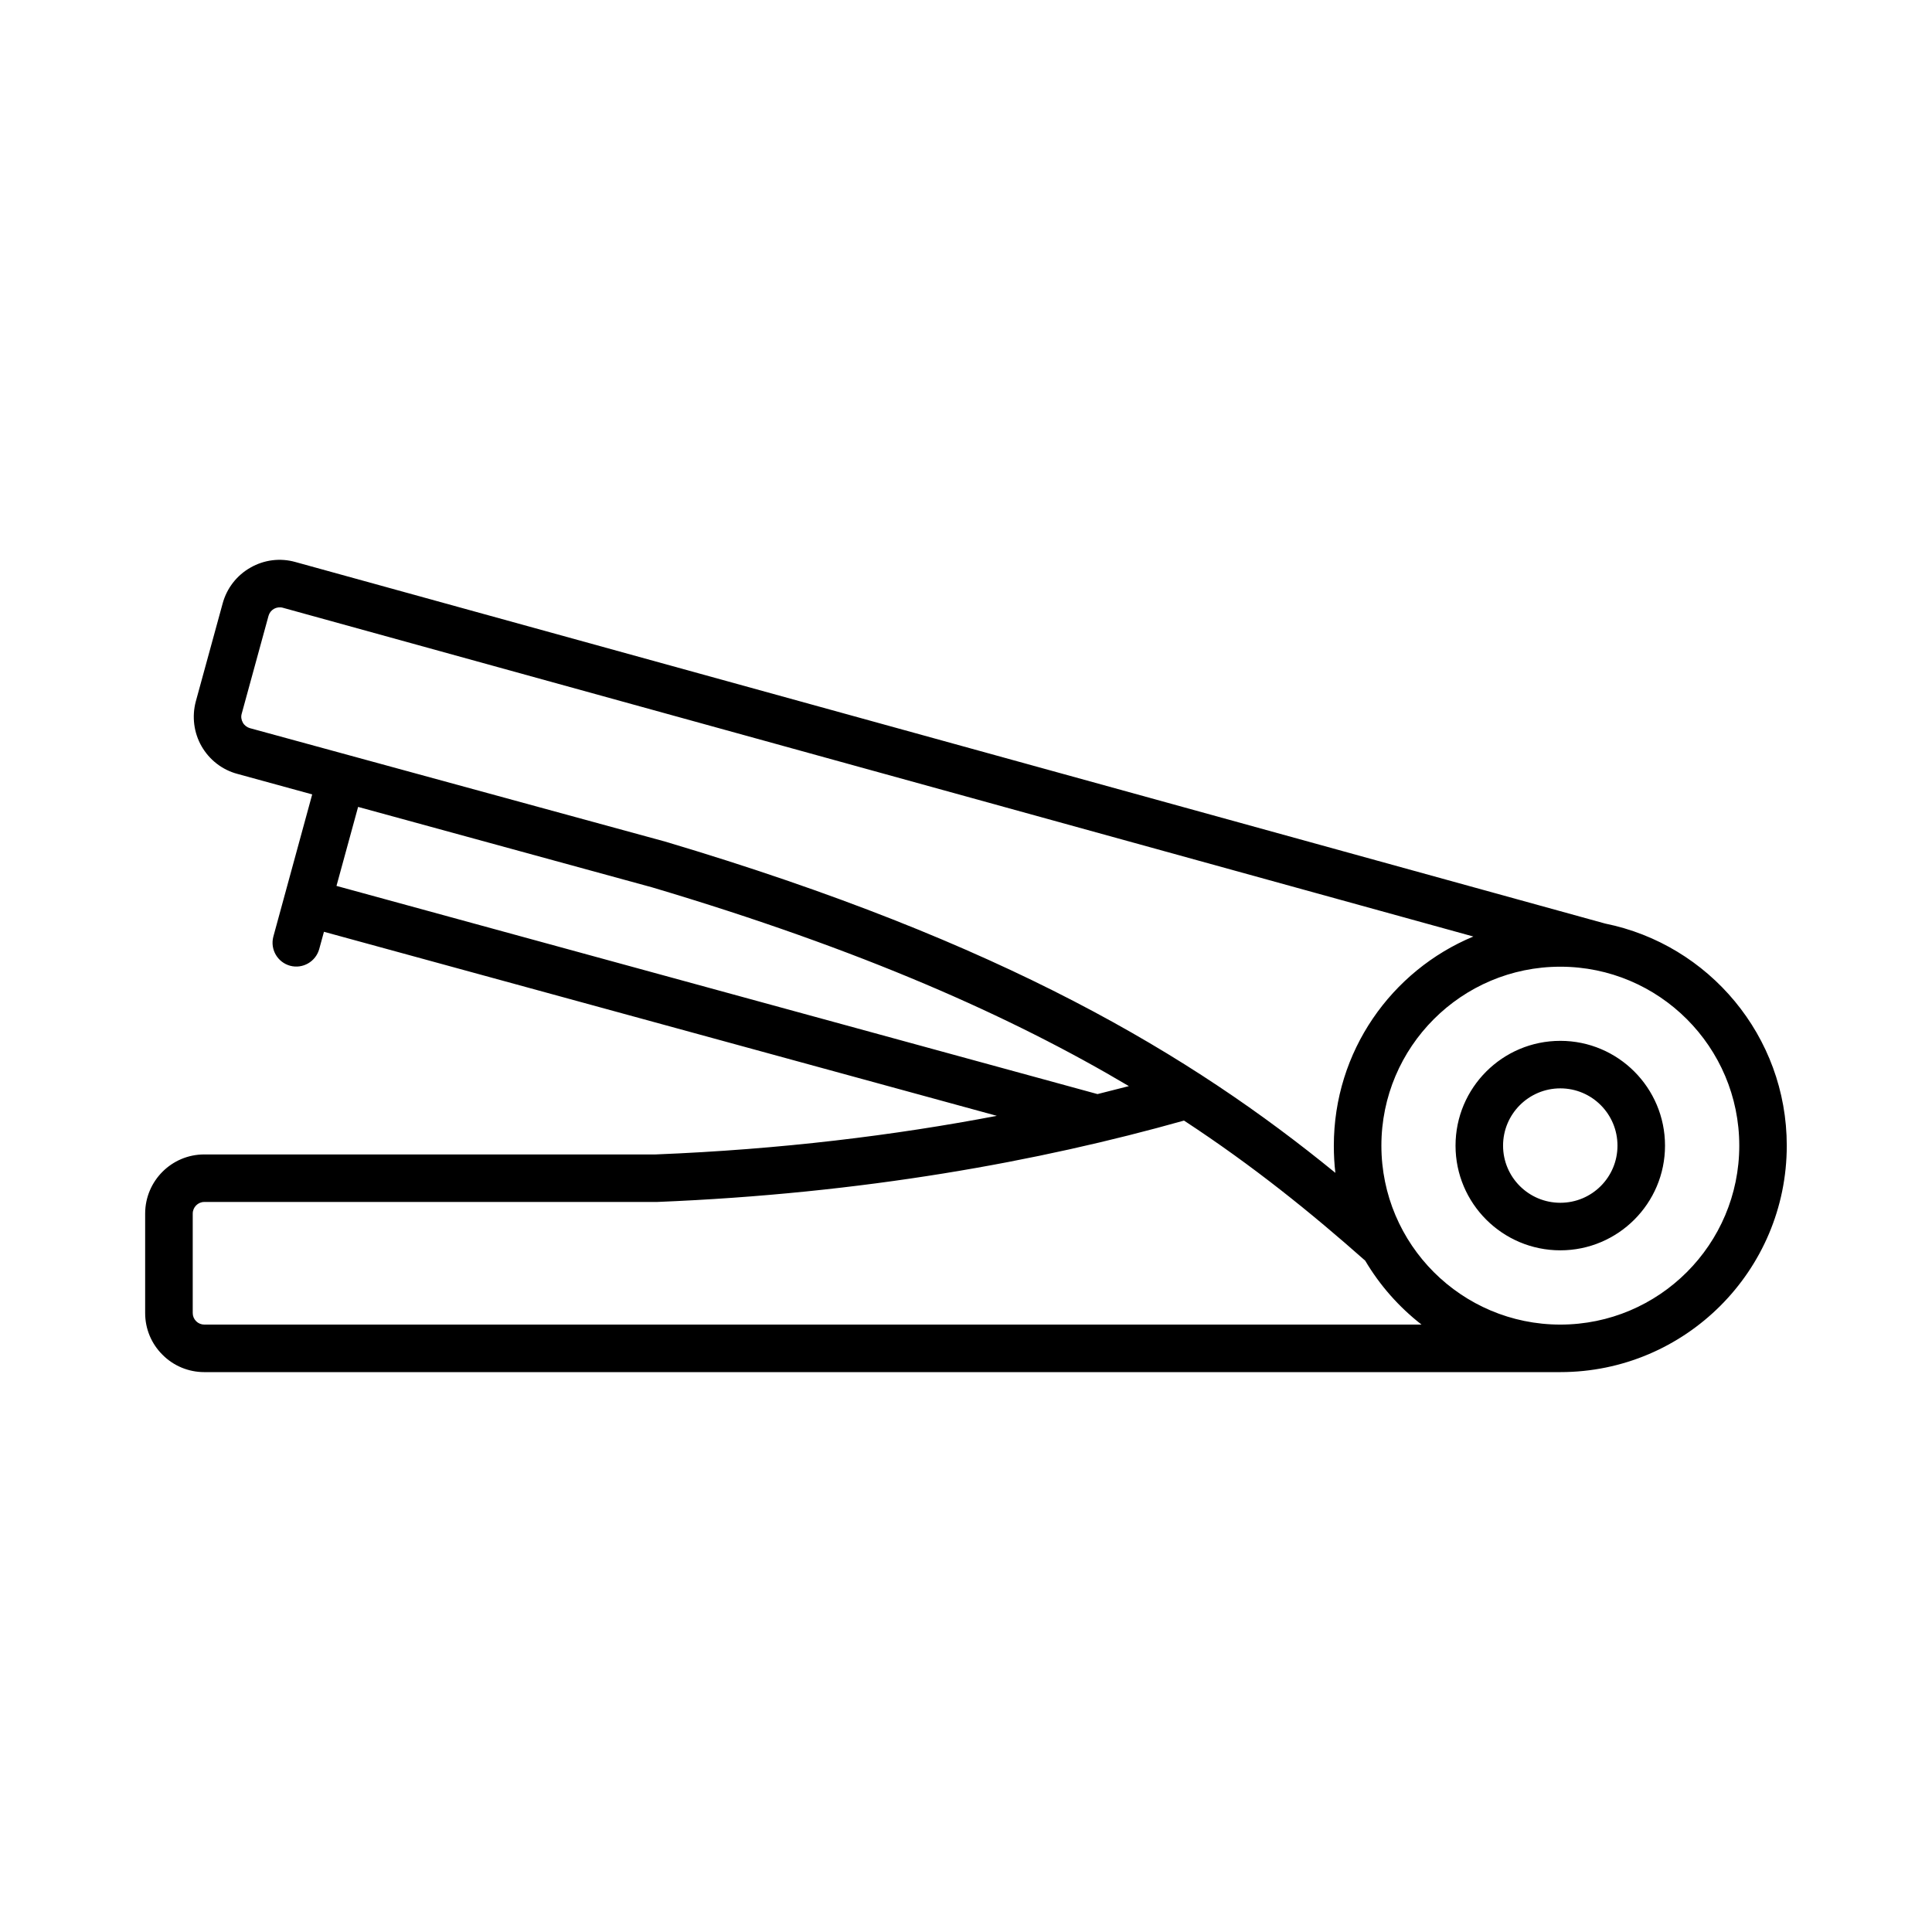 <?xml version="1.0" encoding="UTF-8"?>
<!-- Uploaded to: SVG Repo, www.svgrepo.com, Generator: SVG Repo Mixer Tools -->
<svg fill="#000000" width="800px" height="800px" version="1.1" viewBox="144 144 512 512" xmlns="http://www.w3.org/2000/svg">
 <path d="m226.75 354.53-19.867-5.449c-4-1.07-7.398-3.715-9.477-7.336-2.047-3.59-2.582-7.871-1.512-11.871 1.512-5.512 5.606-20.469 7.117-25.977 1.102-4.031 3.746-7.43 7.367-9.477 3.621-2.078 7.902-2.613 11.902-1.48l347.12 95.816c27.426 5.543 48.113 29.789 48.113 58.852 0 33.125-26.891 60.016-60.016 60.016h-359.38c-4.125 0-8.125-1.637-11.051-4.598-2.961-2.93-4.598-6.894-4.598-11.051v-26.355c0-8.66 7.023-15.68 15.648-15.68h119.59c33.25-1.324 63.418-5.07 90.465-10.234l-178.32-48.773-1.258 4.598c-0.945 3.336-4.375 5.289-7.684 4.41-3.371-0.914-5.352-4.344-4.473-7.715l10.297-37.691zm231.03 86.434c-38.383 10.801-84.953 19.363-139.68 21.57h-119.97c-1.668 0-3.055 1.387-3.055 3.086v26.355c0 0.82 0.316 1.574 0.914 2.172 0.566 0.566 1.355 0.883 2.141 0.883h322.59c-5.984-4.66-11.051-10.391-14.926-16.941-14.234-12.594-29.566-25.031-48.02-37.125zm99.723-40.777c26.168 0 47.422 21.254 47.422 47.422s-21.254 47.422-47.422 47.422-47.422-21.254-47.422-47.422 21.254-47.422 47.422-47.422zm0 19.648c-15.336 0-27.773 12.438-27.773 27.773 0 15.305 12.438 27.742 27.773 27.742 15.305 0 27.742-12.438 27.742-27.742 0-15.336-12.438-27.773-27.742-27.773zm0 12.594c8.375 0 15.145 6.801 15.145 15.176s-6.769 15.145-15.145 15.145-15.176-6.769-15.176-15.145 6.801-15.176 15.176-15.176zm-23.051-40.242-315.51-87.129c-0.789-0.219-1.637-0.094-2.332 0.285-0.723 0.41-1.227 1.07-1.449 1.859-1.512 5.512-5.606 20.469-7.117 25.977-0.219 0.789-0.094 1.605 0.316 2.332 0.379 0.691 1.07 1.227 1.828 1.449 27.773 7.59 109.96 30.039 110.08 30.07 90.086 26.828 139.46 56.648 177.62 87.789-0.285-2.363-0.41-4.785-0.41-7.211 0-24.969 15.242-46.383 36.969-55.418zm-295.55-34.352-5.731 20.941 201.68 55.168s6.992-1.762 8.312-2.109c-31.078-18.453-70.785-36.148-126.36-52.68l-77.902-21.316z" fill-rule="evenodd"/>
</svg>